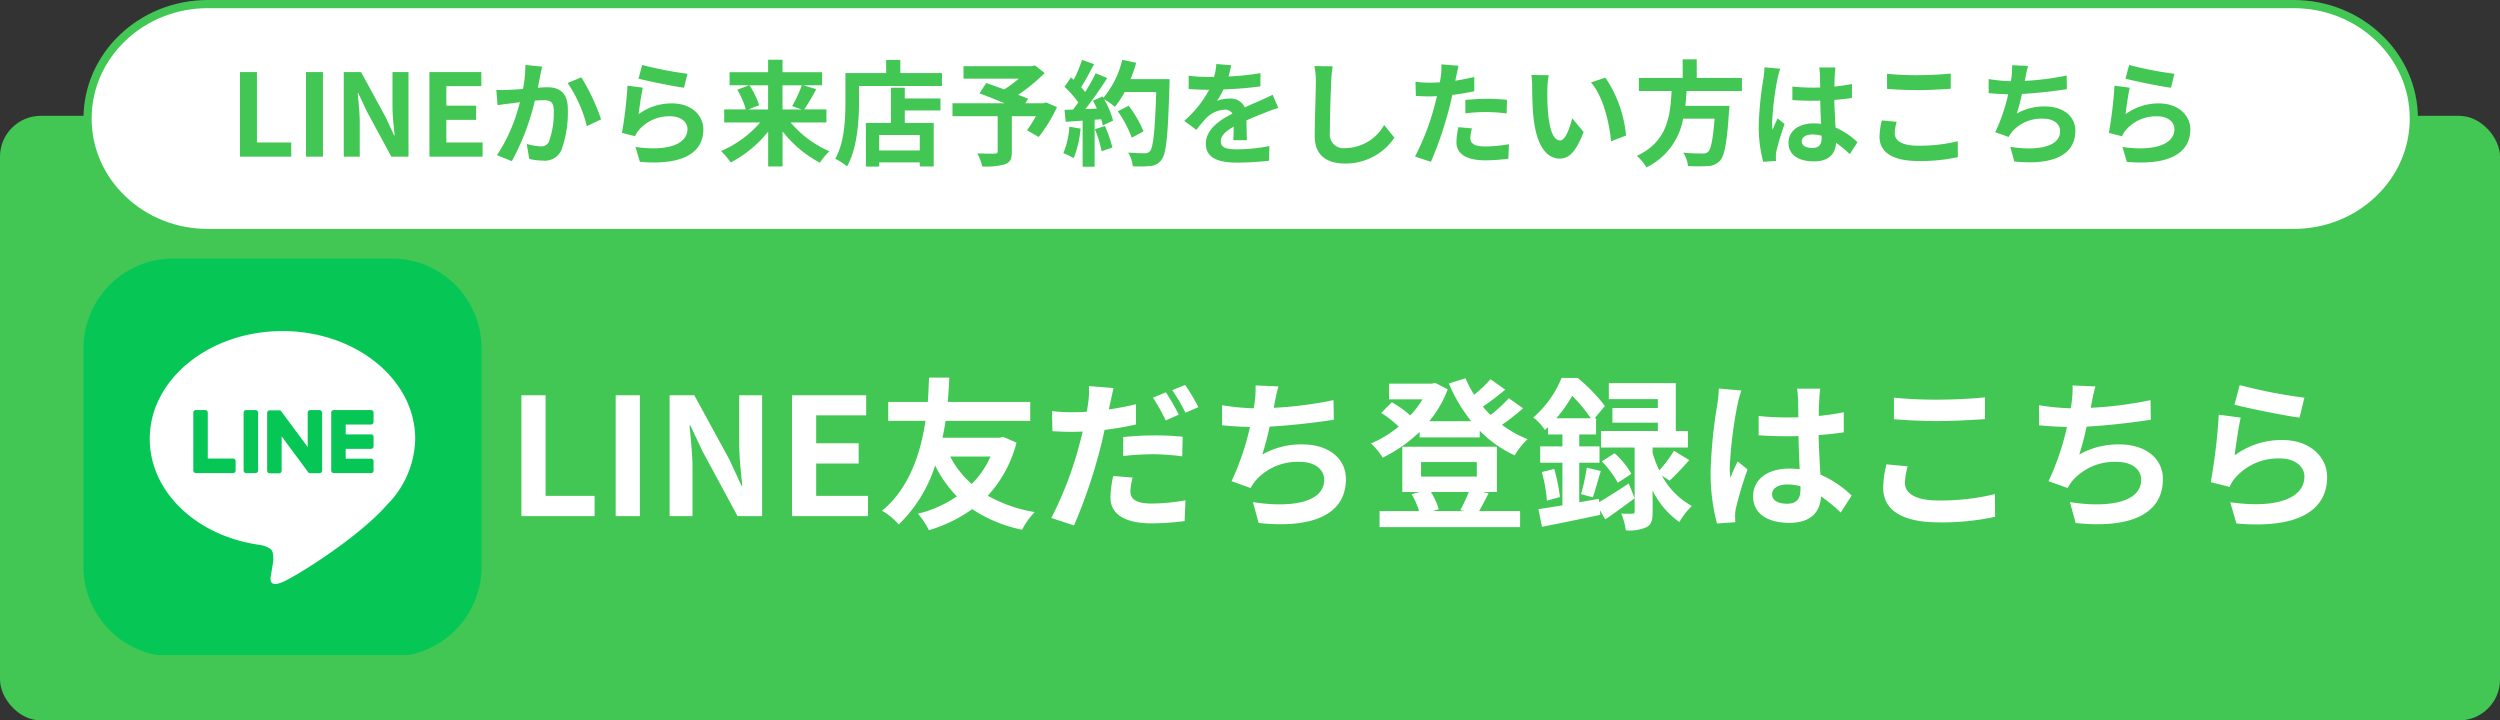 <svg xmlns="http://www.w3.org/2000/svg" xmlns:xlink="http://www.w3.org/1999/xlink" width="306" height="88.177" viewBox="0 0 306 88.177">
  <rect x="0" y="0" width="306" height="88.177" fill="#333333" stroke="none"/>
  <defs>
    <clipPath id="clip-path">
      <rect id="長方形_13" data-name="長方形 13" width="49" height="49" transform="translate(-0.217 -0.076)" fill="none"/>
    </clipPath>
  </defs>
  <g id="グループ_6" data-name="グループ 6" transform="translate(0.172)">
    <g id="グループ_2" data-name="グループ 2" transform="translate(0 14.51)">
      <rect id="長方形_10" data-name="長方形 10" width="306" height="74" rx="5" transform="translate(-0.172 -0.333)" fill="#42c754"/>
      <path id="パス_12" data-name="パス 12" d="M1.82,0h8.96V-2.48h-6V-14.8H1.82ZM13.36,0h2.96V-14.8H13.36Zm6.6,0h2.8V-5.94c0-1.7-.22-3.56-.36-5.16h.1L24-7.92,28.28,0h3V-14.8h-2.8v5.9c0,1.68.22,3.64.38,5.18h-.1l-1.48-3.2-4.3-7.88H19.96ZM34.94,0h9.3V-2.48H37.9V-6.44h5.2V-8.92H37.9v-3.42h6.12V-14.8H34.94Zm24.3-7.3a11.023,11.023,0,0,1-2.3,3.36A11.366,11.366,0,0,1,54.3-7.3ZM60.8-9.7l-.44.1h-7c.16-.72.28-1.4.38-2.06H64.1v-2.32H54c.12-1.22.16-2.26.2-2.98H51.72c-.04.62-.06,1.68-.16,2.98H46.72v2.32h4.56c-.54,3.64-1.86,8.16-5.32,11A7.4,7.4,0,0,1,48,1.02,17.262,17.262,0,0,0,52.46-6.2a14.908,14.908,0,0,0,2.66,3.78A14.487,14.487,0,0,1,50.36-.3,9.847,9.847,0,0,1,51.7,1.72,17.9,17.9,0,0,0,57-.86a17.034,17.034,0,0,0,6.1,2.52A9.654,9.654,0,0,1,64.64-.5a17.635,17.635,0,0,1-5.74-2A15.069,15.069,0,0,0,62.42-9Zm21.48-2.72a27.511,27.511,0,0,0-1.58-2.74l-1.58.66a22.394,22.394,0,0,1,1.56,2.78Zm-6.8,5.06a33.021,33.021,0,0,1,3.82-.22,28.375,28.375,0,0,1,3.4.26l.06-2.4a34.291,34.291,0,0,0-3.48-.16,37.312,37.312,0,0,0-3.8.2Zm1.56-6.34c-1.08.26-2.2.48-3.32.64l.16-.74c.1-.44.28-1.32.42-1.88l-3.02-.24a10.434,10.434,0,0,1-.08,2.02c-.04.3-.1.7-.18,1.12-.6.04-1.18.06-1.76.06a19.186,19.186,0,0,1-2.5-.14l.06,2.46c.7.04,1.44.08,2.4.08.4,0,.84-.02,1.3-.04-.12.56-.28,1.12-.42,1.66A44.125,44.125,0,0,1,66.68.22l2.78.92A64.736,64.736,0,0,0,72.6-8.02c.22-.82.42-1.7.6-2.54a35.65,35.65,0,0,0,3.84-.66ZM74.26-4.92a13.2,13.2,0,0,0-.34,2.64c0,2,1.7,3.16,5.04,3.16A31.693,31.693,0,0,0,83,.6l.1-2.54a24.948,24.948,0,0,1-4.12.4c-2.12,0-2.62-.66-2.62-1.52a7.012,7.012,0,0,1,.28-1.66Zm7.22-10.5a21.2,21.2,0,0,1,1.62,2.76l1.58-.68a23.668,23.668,0,0,0-1.62-2.72Zm19.74,1.22a47.652,47.652,0,0,1-7.32.94l.12-.6a20.7,20.7,0,0,1,.46-2.02L91.68-16a12.116,12.116,0,0,1-.1,2c-.02.24-.08.5-.12.8a28.01,28.01,0,0,1-3.88-.38v2.46c1,.1,2.16.18,3.42.2a32.011,32.011,0,0,1-2.26,6.64l2.34.84a5.812,5.812,0,0,1,.56-.86,6.8,6.8,0,0,1,5.48-2.34c1.92,0,2.96,1,2.96,2.18,0,2.92-4.38,3.44-8.72,2.74l.7,2.56c6.4.68,10.68-.92,10.68-5.38,0-2.52-2.12-4.24-5.32-4.24A9.63,9.63,0,0,0,92.5-7.54a34.949,34.949,0,0,0,.9-3.42c2.66-.14,5.8-.52,7.86-.84ZM117.78-2.96a19.042,19.042,0,0,1-1.04,2.22l.54.12h-3.94l.76-.22a8.141,8.141,0,0,0-.96-2.12Zm-5.84-3.66h6.82v1.78h-6.82Zm7.48,3.66h1.8V-8.5H109.64v5.54h2.18l-1.04.26a9.57,9.57,0,0,1,.92,2.08h-4.84V1.34h17.2V-.62h-5.02c.34-.58.74-1.36,1.16-2.18Zm3.26-11.48a17.535,17.535,0,0,1-2.24,2.06c-.32-.32-.64-.66-.94-1.02.88-.6,1.88-1.36,2.74-2.08l-1.8-1.28a16.738,16.738,0,0,1-2,1.9,12.957,12.957,0,0,1-1.06-2.02l-2.04.64a19.314,19.314,0,0,0,2.74,4.62h-5.14a13.463,13.463,0,0,0,2.26-3.9l-1.54-.8-.4.1h-5.24v1.92h4.1a12.587,12.587,0,0,1-1.5,1.98,12.073,12.073,0,0,0-2.26-1.62l-1.3,1.3a13.933,13.933,0,0,1,2.14,1.68,13.935,13.935,0,0,1-3.38,2.06,8.451,8.451,0,0,1,1.42,1.74,17.583,17.583,0,0,0,4.52-3.16v.68h7.36v-.82a14.22,14.22,0,0,0,4.28,3.02,8.5,8.5,0,0,1,1.58-1.98,13.454,13.454,0,0,1-3.14-1.76,27.246,27.246,0,0,0,2.58-2.02Zm5.82,2.46a18.9,18.9,0,0,0,1.94-2.74,18.6,18.6,0,0,1,2.28,2.74Zm5.2,9.86-2.4.42V-6.54h2.48v-2H131.3V-10h2.06v-1.98h-.18l1.26-1.5a19.876,19.876,0,0,0-3.34-3.44h-1.96a12.781,12.781,0,0,1-3.46,4.84,6.512,6.512,0,0,1,1.42,1.54c.12-.12.26-.24.38-.36v.9h1.76v1.46h-2.72v2h2.72v5.22c-1.1.18-2.1.34-2.94.46l.44,2.16c2.02-.38,4.66-.94,7.14-1.46l-.06-.58L134.48.4c1.14-.78,2.42-1.7,3.6-2.6L137.36-4c-1.3.86-2.62,1.7-3.62,2.28Zm8.66-2.22c.7-.66,1.6-1.6,2.4-2.52L142.9-8a16.7,16.7,0,0,1-1.8,2.4,12.971,12.971,0,0,1-.82-2.14V-8.4h4.32v-2.02h-1.48v-5.86h-8.2v1.96h6v1.08h-5.56v1.8h5.56v1.02h-6.96V-8.4h4.12V-.56c0,.2-.06.26-.28.26-.2,0-.8.02-1.36-.02A8.121,8.121,0,0,1,137,1.74a5.26,5.26,0,0,0,2.52-.38c.62-.32.76-.88.76-1.88V-3.14A10.069,10.069,0,0,0,143.56.72a8.833,8.833,0,0,1,1.52-1.96,9.221,9.221,0,0,1-3.66-3.72ZM126.72-5.4a18.2,18.2,0,0,1,.62,3.5l1.6-.44a22.846,22.846,0,0,0-.7-3.44Zm6.24,3.1c.3-.82.62-2.1.98-3.22l-1.72-.42a24.526,24.526,0,0,1-.7,3.24Zm1.1-4.4a11.437,11.437,0,0,1,1.96,2.62l1.66-1.1a9.767,9.767,0,0,0-2.06-2.52Zm14.32-8.92a14.861,14.861,0,0,1-.18,1.94,58.7,58.7,0,0,0-.82,8.26A23.89,23.89,0,0,0,148.16.9L150.4.74c-.02-.28-.02-.62-.02-.82a3.91,3.91,0,0,1,.1-.92,47.249,47.249,0,0,1,1.42-4.72l-1.22-.98c-.3.66-.62,1.32-.88,2.02a9.167,9.167,0,0,1-.08-1.28,52.381,52.381,0,0,1,.94-7.66,16.645,16.645,0,0,1,.48-1.76Zm10,12.3c0,1.16-.42,1.8-1.64,1.8-1.04,0-1.84-.36-1.84-1.16,0-.74.76-1.2,1.88-1.2a6.175,6.175,0,0,1,1.6.22Zm6.26.8a12.572,12.572,0,0,0-3.82-2.56c-.08-1.34-.18-2.92-.22-4.84,1.08-.08,2.12-.2,3.08-.34v-2.46c-.94.2-1.98.34-3.06.46,0-.88.04-1.62.06-2.06a12.648,12.648,0,0,1,.12-1.28h-2.84a11.2,11.2,0,0,1,.12,1.3c.02.42.02,1.22.04,2.2-.46.02-.94.02-1.4.02a32.842,32.842,0,0,1-3.46-.18V-9.9c1.18.08,2.3.12,3.46.12.46,0,.94,0,1.42-.02.02,1.4.08,2.84.14,4.06a8.9,8.9,0,0,0-1.3-.08c-2.7,0-4.4,1.38-4.4,3.4,0,2.08,1.72,3.24,4.44,3.24,2.68,0,3.76-1.36,3.88-3.24a20.2,20.2,0,0,1,2.4,1.98Zm5.18-9.34c1.62.12,3.34.22,5.42.22,1.88,0,4.34-.14,5.72-.24v-2.66c-1.52.16-3.78.28-5.74.28a51.909,51.909,0,0,1-5.4-.24Zm-.92,5.52a12.74,12.74,0,0,0-.4,2.86c0,2.72,2.28,4.24,6.82,4.24A30.24,30.24,0,0,0,182.2.08l-.02-2.78a28.086,28.086,0,0,1-6.96.78c-2.86,0-4.06-.92-4.06-2.18a8.217,8.217,0,0,1,.34-2Zm32.32-7.86a47.652,47.652,0,0,1-7.32.94l.12-.6a20.7,20.7,0,0,1,.46-2.02l-2.8-.12a12.116,12.116,0,0,1-.1,2c-.02.24-.08.5-.12.8a28.01,28.01,0,0,1-3.88-.38v2.46c1,.1,2.16.18,3.42.2a32.012,32.012,0,0,1-2.26,6.64l2.34.84a5.812,5.812,0,0,1,.56-.86,6.8,6.8,0,0,1,5.48-2.34c1.92,0,2.96,1,2.96,2.18,0,2.92-4.38,3.44-8.72,2.74l.7,2.56c6.4.68,10.68-.92,10.68-5.38,0-2.52-2.12-4.24-5.32-4.24a9.63,9.63,0,0,0-4.92,1.24,34.951,34.951,0,0,0,.9-3.42c2.66-.14,5.8-.52,7.86-.84Zm10.28.56c1.54.4,5.96,1.32,7.96,1.58l.6-2.44a62.7,62.7,0,0,1-7.92-1.54Zm.76,1.58-2.68-.36a72.117,72.117,0,0,1-.98,8.26l2.3.58a4.293,4.293,0,0,1,.74-1.16,6.943,6.943,0,0,1,5.46-2.32c1.74,0,2.96.94,2.96,2.22,0,2.52-3.14,3.98-9.08,3.14l.76,2.6c8.24.72,11.1-2.06,11.1-5.68,0-2.4-2.02-4.54-5.5-4.54a9.712,9.712,0,0,0-5.82,1.88C211.66-8.58,212-10.96,212.26-12.06Z" transform="translate(61.828 48.667)" fill="#fff"/>
    </g>
    <g id="パス_7" data-name="パス 7" transform="translate(10.045 0)" fill="#fff">
      <path d="M 270.514 28.52 L 15.224 28.52 C 11.286 28.52 7.586 27.06 4.804 24.408 C 2.029 21.763 0.5 18.248 0.5 14.51 C 0.5 10.772 2.029 7.257 4.804 4.612 C 7.586 1.96 11.286 0.5 15.224 0.5 L 270.514 0.5 C 274.451 0.5 278.151 1.96 280.933 4.612 C 283.709 7.257 285.237 10.772 285.237 14.51 C 285.237 18.248 283.709 21.763 280.933 24.408 C 278.151 27.06 274.451 28.52 270.514 28.52 Z" stroke="none"/>
      <path d="M 15.224 1 C 11.415 1 7.837 2.411 5.149 4.974 C 2.473 7.524 1 10.911 1 14.51 C 1 18.11 2.473 21.496 5.149 24.046 C 7.837 26.609 11.415 28.02 15.224 28.02 L 270.514 28.02 C 274.322 28.02 277.9 26.609 280.589 24.046 C 283.264 21.496 284.737 18.11 284.737 14.51 C 284.737 10.911 283.264 7.524 280.589 4.974 C 277.9 2.411 274.322 1 270.514 1 L 15.224 1 M 15.224 -7.62939453125e-06 L 270.514 -7.62939453125e-06 C 278.921 -7.62939453125e-06 285.737 6.496 285.737 14.51 C 285.737 22.524 278.921 29.02 270.514 29.02 L 15.224 29.02 C 6.816 29.02 0 22.524 0 14.51 C 0 6.496 6.816 -7.62939453125e-06 15.224 -7.62939453125e-06 Z" stroke="none" fill="#42c754"/>
    </g>
    <path id="パス_11" data-name="パス 11" d="M-119.623,0h6.272V-1.736h-4.2V-10.36h-2.072Zm8.078,0h2.072V-10.36h-2.072Zm4.62,0h1.96V-4.158c0-1.19-.154-2.492-.252-3.612h.07l1.05,2.226,3,5.544H-99V-10.36h-1.96v4.13c0,1.176.154,2.548.266,3.626h-.07l-1.036-2.24-3.01-5.516h-2.114Zm10.486,0h6.51V-1.736h-4.438V-4.508h3.64V-6.244h-3.64V-8.638h4.284V-10.36h-6.356Zm11.746-11.228a15.349,15.349,0,0,1-.294,2.94c-.7.056-1.358.1-1.792.112a12.873,12.873,0,0,1-1.47,0L-88.1-6.3c.434-.07,1.148-.168,1.54-.21.266-.042.7-.1,1.19-.154a20.608,20.608,0,0,1-2.8,6.482l1.82.728A29.446,29.446,0,0,0-83.531-6.86c.392-.028.728-.056.952-.056.882,0,1.358.154,1.358,1.26A10.254,10.254,0,0,1-81.8-1.862a1.008,1.008,0,0,1-1.036.6,7.978,7.978,0,0,1-1.694-.294L-84.217.28a7.739,7.739,0,0,0,1.652.2A2.226,2.226,0,0,0-80.283-.8,13.553,13.553,0,0,0-79.5-5.852c0-1.988-1.036-2.646-2.506-2.646-.28,0-.7.028-1.162.056.1-.5.21-1.008.28-1.428.07-.35.168-.784.252-1.148Zm5.166,2.212a16.012,16.012,0,0,1,2.352,5.278l1.75-.826a24.989,24.989,0,0,0-2.422-5.152Zm8.68-.532c1.078.28,4.172.924,5.572,1.106l.42-1.708A43.892,43.892,0,0,1-70.4-11.228Zm.532,1.106-1.876-.252a50.481,50.481,0,0,1-.686,5.782l1.61.406a3,3,0,0,1,.518-.812,4.86,4.86,0,0,1,3.822-1.624c1.218,0,2.072.658,2.072,1.554,0,1.764-2.2,2.786-6.356,2.2l.532,1.82c5.768.5,7.77-1.442,7.77-3.976,0-1.68-1.414-3.178-3.85-3.178a6.8,6.8,0,0,0-4.074,1.316C-70.735-6.006-70.5-7.672-70.315-8.442Zm15.33-.294v2.954h-2.422l1.33-.518a9.975,9.975,0,0,0-1.19-2.436Zm4.13,0a15.767,15.767,0,0,1-1.19,2.548l1.176.406h-2.352V-8.736Zm3.01,4.55v-1.6h-2.716a25.825,25.825,0,0,0,1.47-2.478l-1.61-.476h2.324v-1.6h-4.844v-1.526h-1.764v1.526H-59.7v1.6h2.38l-1.442.546a9.765,9.765,0,0,1,1.05,2.408h-2.646v1.6h4.4a13.216,13.216,0,0,1-4.788,3.5,7.9,7.9,0,0,1,1.176,1.4,14.527,14.527,0,0,0,4.592-3.78V1.2h1.764v-4.3A14.156,14.156,0,0,0-48.643.742a7.815,7.815,0,0,1,1.162-1.4,12.981,12.981,0,0,1-4.746-3.528Zm11.424,3.43h-4.97v-1.9h4.97Zm-1.834-7.686h-1.694V-4.13h-3.066V1.218h1.624V.7h4.97v.5h1.708V-4.13h-3.542V-5.656h4.368v-1.47h-4.368Zm-.546-1.792v-1.61h-1.736v1.61h-4.984v3.528c0,2.016-.1,4.956-1.246,6.958a7.733,7.733,0,0,1,1.442.938c1.26-2.184,1.47-5.642,1.47-7.9V-8.652h10.15v-1.582ZM-20.979-6.65l-.308.112H-23.5l.336-.546c-.322-.154-.742-.308-1.2-.49a23.082,23.082,0,0,0,3.234-2.66l-1.19-.938-.378.1h-8.372v1.526h6.762a14.572,14.572,0,0,1-1.778,1.316c-.784-.294-1.568-.56-2.2-.784l-.826,1.26c.9.336,2.03.784,3.066,1.218h-6.37v1.582h5.53v4.3c0,.21-.084.266-.35.28s-1.316,0-2.142-.028a5.67,5.67,0,0,1,.6,1.6A8.748,8.748,0,0,0-26.019.938c.672-.238.868-.658.868-1.54V-4.956H-22.2a17.7,17.7,0,0,1-1.092,1.722l1.428.826a18.648,18.648,0,0,0,2.24-3.654Zm2.87,2.982A10.179,10.179,0,0,1-18.851-.42a8.229,8.229,0,0,1,1.274.6,12.944,12.944,0,0,0,.84-3.612Zm3.122.308a14.249,14.249,0,0,1,.826,2.7l1.316-.462a15.965,15.965,0,0,0-.91-2.632Zm4.368-6.132a16.056,16.056,0,0,0,.686-2l-1.708-.364A11.147,11.147,0,0,1-13.951-7.2l-.1-.168-1.176.518c.168.294.336.63.49.966l-1.414.056a45.07,45.07,0,0,0,2.674-3.794l-1.414-.588a21.89,21.89,0,0,1-1.288,2.3c-.14-.182-.308-.392-.49-.588.5-.784,1.078-1.862,1.582-2.828l-1.47-.518a16.787,16.787,0,0,1-1.022,2.436l-.336-.294L-18.7-8.554a13.189,13.189,0,0,1,1.68,1.918c-.21.308-.434.6-.644.868l-1.036.042.14,1.456,2.072-.14V1.232h1.47V-4.522l.8-.056a7.619,7.619,0,0,1,.2.756l1.26-.588a11.15,11.15,0,0,0-1.092-2.618,10.7,10.7,0,0,1,1.316.924,11.534,11.534,0,0,0,1.19-1.806h3.864c-.154,4.774-.364,6.818-.784,7.252a.691.691,0,0,1-.588.238c-.378,0-1.176,0-2.058-.084a3.98,3.98,0,0,1,.56,1.68,13.364,13.364,0,0,0,2.184-.042A1.735,1.735,0,0,0-6.825.364c.588-.742.784-2.954.966-9.086.014-.21.014-.77.014-.77Zm1.582,6.4a13.168,13.168,0,0,0-1.82-3.136l-1.33.672a13.225,13.225,0,0,1,1.708,3.234ZM3.619-2.016c-.014-.63-.042-1.652-.056-2.422.854-.392,1.638-.7,2.254-.938a14.7,14.7,0,0,1,1.652-.588l-.7-1.61c-.5.238-.994.476-1.526.714-.574.252-1.162.49-1.876.826A1.889,1.889,0,0,0,1.519-7.112a4.339,4.339,0,0,0-1.568.28,8.469,8.469,0,0,0,.8-1.4A45.165,45.165,0,0,0,5.271-8.6l.014-1.624a32.015,32.015,0,0,1-3.92.406c.168-.56.266-1.036.336-1.372l-1.82-.154A7.715,7.715,0,0,1-.4-9.758h-.672a17.788,17.788,0,0,1-2.436-.154v1.624c.756.07,1.778.1,2.338.1H-1A13.552,13.552,0,0,1-4.053-4.382l1.484,1.106A17.756,17.756,0,0,1-1.281-4.8a3.431,3.431,0,0,1,2.17-.952,1.083,1.083,0,0,1,.966.476c-1.582.812-3.262,1.932-3.262,3.7C-1.407.21.231.728,2.4.728A38.359,38.359,0,0,0,6.321.5L6.377-1.3A21.206,21.206,0,0,1,2.443-.9C1.085-.9.427-1.106.427-1.876c0-.686.56-1.232,1.582-1.792-.014.6-.028,1.246-.056,1.652Zm8.26-9.072a8.7,8.7,0,0,1,.182,1.876c0,1.19-.14,4.83-.14,6.692,0,2.366,1.47,3.36,3.738,3.36a7.215,7.215,0,0,0,6.02-3.164l-1.26-1.554A5.535,5.535,0,0,1,15.673-1.05a1.669,1.669,0,0,1-1.9-1.848c0-1.722.1-4.83.168-6.314a14.229,14.229,0,0,1,.182-1.848Zm18.48,5.782a20.369,20.369,0,0,1,2.674-.154,20.026,20.026,0,0,1,2.38.168l.042-1.666a24.07,24.07,0,0,0-2.436-.126c-.9,0-1.89.07-2.66.14Zm1.092-4.452c-.756.182-1.54.336-2.324.462l.112-.532c.07-.308.2-.924.294-1.3L27.419-11.3a7.2,7.2,0,0,1-.056,1.4q-.042.336-.126.8c-.42.028-.826.042-1.232.042a13.649,13.649,0,0,1-1.75-.112L24.3-7.434c.49.028,1.008.056,1.68.056.28,0,.588-.014.91-.028-.1.392-.2.784-.294,1.148A30.568,30.568,0,0,1,24.2-.014L26.145.63a44.713,44.713,0,0,0,2.2-6.412c.154-.56.294-1.176.42-1.778.924-.112,1.862-.266,2.688-.448ZM29.505-3.612a9.516,9.516,0,0,0-.238,1.848c0,1.4,1.19,2.212,3.528,2.212a22.185,22.185,0,0,0,2.828-.2l.07-1.778a16.073,16.073,0,0,1-2.884.28c-1.484,0-1.834-.448-1.834-1.05a4.8,4.8,0,0,1,.2-1.162Zm11.06-6.356L38.437-10a8.035,8.035,0,0,1,.1,1.4c0,.854.028,2.464.154,3.738.392,3.724,1.722,5.1,3.234,5.1,1.12,0,1.988-.854,2.912-3.262l-1.4-1.68c-.266,1.092-.812,2.716-1.47,2.716-.868,0-1.288-1.358-1.484-3.36-.084-.994-.1-2.044-.084-2.94A10.986,10.986,0,0,1,40.565-9.968Zm6.93.294-1.764.588c1.512,1.708,2.254,4.97,2.464,7.2l1.834-.7A15.11,15.11,0,0,0,47.5-9.674ZM64.211-8.036v-1.6h-5.53v-2.282H56.959v2.282H51.6v1.6h4c-.154,3-.476,6.188-4.256,7.938a5.322,5.322,0,0,1,1.176,1.414,8.218,8.218,0,0,0,4.494-5.964h3.85c-.2,2.548-.448,3.766-.812,4.074a.9.9,0,0,1-.672.182c-.406,0-1.386,0-2.352-.1a3.874,3.874,0,0,1,.588,1.638,19.175,19.175,0,0,0,2.394,0A2.067,2.067,0,0,0,61.523.5c.56-.616.854-2.184,1.106-5.992a6.811,6.811,0,0,0,.056-.728h-5.4c.07-.6.112-1.218.154-1.82Zm2.758-2.9a10.4,10.4,0,0,1-.126,1.358,41.091,41.091,0,0,0-.574,5.782A16.724,16.724,0,0,0,66.815.63L68.383.518c-.014-.2-.014-.434-.014-.574a2.737,2.737,0,0,1,.07-.644A33.072,33.072,0,0,1,69.433-4l-.854-.686c-.21.462-.434.924-.616,1.414a6.417,6.417,0,0,1-.056-.9,36.667,36.667,0,0,1,.658-5.362,11.652,11.652,0,0,1,.336-1.232Zm7,8.61c0,.812-.294,1.26-1.148,1.26-.728,0-1.288-.252-1.288-.812,0-.518.532-.84,1.316-.84a4.322,4.322,0,0,1,1.12.154Zm4.382.56a8.8,8.8,0,0,0-2.674-1.792c-.056-.938-.126-2.044-.154-3.388.756-.056,1.484-.14,2.156-.238V-8.9c-.658.14-1.386.238-2.142.322,0-.616.028-1.134.042-1.442a8.855,8.855,0,0,1,.084-.9H73.675a7.845,7.845,0,0,1,.084.91c.014.294.014.854.028,1.54-.322.014-.658.014-.98.014a22.989,22.989,0,0,1-2.422-.126V-6.93c.826.056,1.61.084,2.422.084.322,0,.658,0,.994-.014.014.98.056,1.988.1,2.842a6.228,6.228,0,0,0-.91-.056c-1.89,0-3.08.966-3.08,2.38,0,1.456,1.2,2.268,3.108,2.268,1.876,0,2.632-.952,2.716-2.268a14.139,14.139,0,0,1,1.68,1.386ZM81.977-8.3c1.134.084,2.338.154,3.794.154,1.316,0,3.038-.1,4-.168v-1.862c-1.064.112-2.646.2-4.018.2a36.336,36.336,0,0,1-3.78-.168Zm-.644,3.864a8.918,8.918,0,0,0-.28,2c0,1.9,1.6,2.968,4.774,2.968A21.168,21.168,0,0,0,90.643.056L90.629-1.89a19.66,19.66,0,0,1-4.872.546c-2,0-2.842-.644-2.842-1.526a5.752,5.752,0,0,1,.238-1.4Zm22.624-5.5a33.357,33.357,0,0,1-5.124.658l.084-.42a14.492,14.492,0,0,1,.322-1.414l-1.96-.084a8.481,8.481,0,0,1-.07,1.4c-.014.168-.056.35-.084.56a19.607,19.607,0,0,1-2.716-.266v1.722c.7.07,1.512.126,2.394.14A22.407,22.407,0,0,1,95.221-3l1.638.588a4.068,4.068,0,0,1,.392-.6,4.757,4.757,0,0,1,3.836-1.638c1.344,0,2.072.7,2.072,1.526,0,2.044-3.066,2.408-6.1,1.918l.49,1.792c4.48.476,7.476-.644,7.476-3.766,0-1.764-1.484-2.968-3.724-2.968a6.741,6.741,0,0,0-3.444.868,24.465,24.465,0,0,0,.63-2.394c1.862-.1,4.06-.364,5.5-.588Zm7.2.392c1.078.28,4.172.924,5.572,1.106l.42-1.708a43.892,43.892,0,0,1-5.544-1.078Zm.532,1.106-1.876-.252a50.481,50.481,0,0,1-.686,5.782l1.61.406a3,3,0,0,1,.518-.812,4.86,4.86,0,0,1,3.822-1.624c1.218,0,2.072.658,2.072,1.554,0,1.764-2.2,2.786-6.356,2.2l.532,1.82c5.768.5,7.77-1.442,7.77-3.976,0-1.68-1.414-3.178-3.85-3.178a6.8,6.8,0,0,0-4.074,1.316C111.265-6.006,111.5-7.672,111.685-8.442Z" transform="translate(148.828 19.177)" fill="#42c754"/>
    <g id="グループ_3" data-name="グループ 3" transform="translate(10.045 31.253)">
      <g id="グループ_3-2" data-name="グループ 3" transform="translate(0 0)" clip-path="url(#clip-path)">
        <path id="パス_1" data-name="パス 1" d="M37.74,48.724H10.984A10.984,10.984,0,0,1,0,37.74V10.984A10.985,10.985,0,0,1,10.984,0H37.74A10.984,10.984,0,0,1,48.724,10.984V37.74A10.984,10.984,0,0,1,37.74,48.724" transform="translate(0 0.387)" fill="#06c755"/>
        <path id="パス_2" data-name="パス 2" d="M85.769,71.529c0-7.269-7.287-13.183-16.245-13.183S53.279,64.26,53.279,71.529c0,6.517,5.779,11.974,13.586,13.006.529.114,1.249.349,1.431.8a3.336,3.336,0,0,1,.053,1.469s-.19,1.146-.232,1.391c-.071.41-.326,1.606,1.407.876s9.355-5.509,12.764-9.431h0a11.73,11.73,0,0,0,3.482-8.111" transform="translate(-45.167 -49.075)" fill="#fff"/>
        <path id="パス_3" data-name="パス 3" d="M204.026,129.566h-4.564a.31.31,0,0,1-.31-.31v-.005h0v-7.077h0v-.007a.31.31,0,0,1,.31-.31h4.564a.311.311,0,0,1,.31.31v1.152a.31.31,0,0,1-.31.31h-3.1v1.2h3.1a.311.311,0,0,1,.31.31v1.152a.31.31,0,0,1-.31.31h-3.1v1.2h3.1a.311.311,0,0,1,.31.31v1.152a.31.31,0,0,1-.31.31" transform="translate(-168.828 -102.915)" fill="#06c755"/>
        <path id="パス_4" data-name="パス 4" d="M93.152,129.566a.31.31,0,0,0,.31-.31V128.1a.311.311,0,0,0-.31-.31h-3.1v-5.627a.311.311,0,0,0-.31-.31H88.588a.31.31,0,0,0-.31.31v7.084h0v.005a.31.31,0,0,0,.31.31h4.564Z" transform="translate(-74.836 -102.915)" fill="#06c755"/>
        <path id="パス_5" data-name="パス 5" d="M130.192,121.855H129.04a.31.31,0,0,0-.31.31v7.09a.31.31,0,0,0,.31.31h1.152a.31.31,0,0,0,.31-.31v-7.09a.31.31,0,0,0-.31-.31" transform="translate(-109.129 -102.914)" fill="#06c755"/>
        <path id="パス_6" data-name="パス 6" d="M154.071,121.855h-1.152a.31.31,0,0,0-.31.31v4.211L149.365,122a.341.341,0,0,0-.025-.032l0,0-.019-.019-.006-.005-.017-.014-.008-.006-.016-.011-.009-.006-.017-.009-.01,0-.018-.008-.01,0-.019-.006-.011,0-.018,0-.013,0-.017,0h-1.173a.31.31,0,0,0-.31.31v7.09a.31.31,0,0,0,.31.31h1.152a.31.31,0,0,0,.31-.31v-4.21l3.248,4.386a.314.314,0,0,0,.08.078l0,0,.019.012.009,0,.015.007.015.007.01,0,.021.007h0a.315.315,0,0,0,.081.011h1.146a.31.31,0,0,0,.31-.31v-7.09a.31.31,0,0,0-.31-.31" transform="translate(-125.165 -102.914)" fill="#06c755"/>
      </g>
    </g>
  </g>
</svg>
